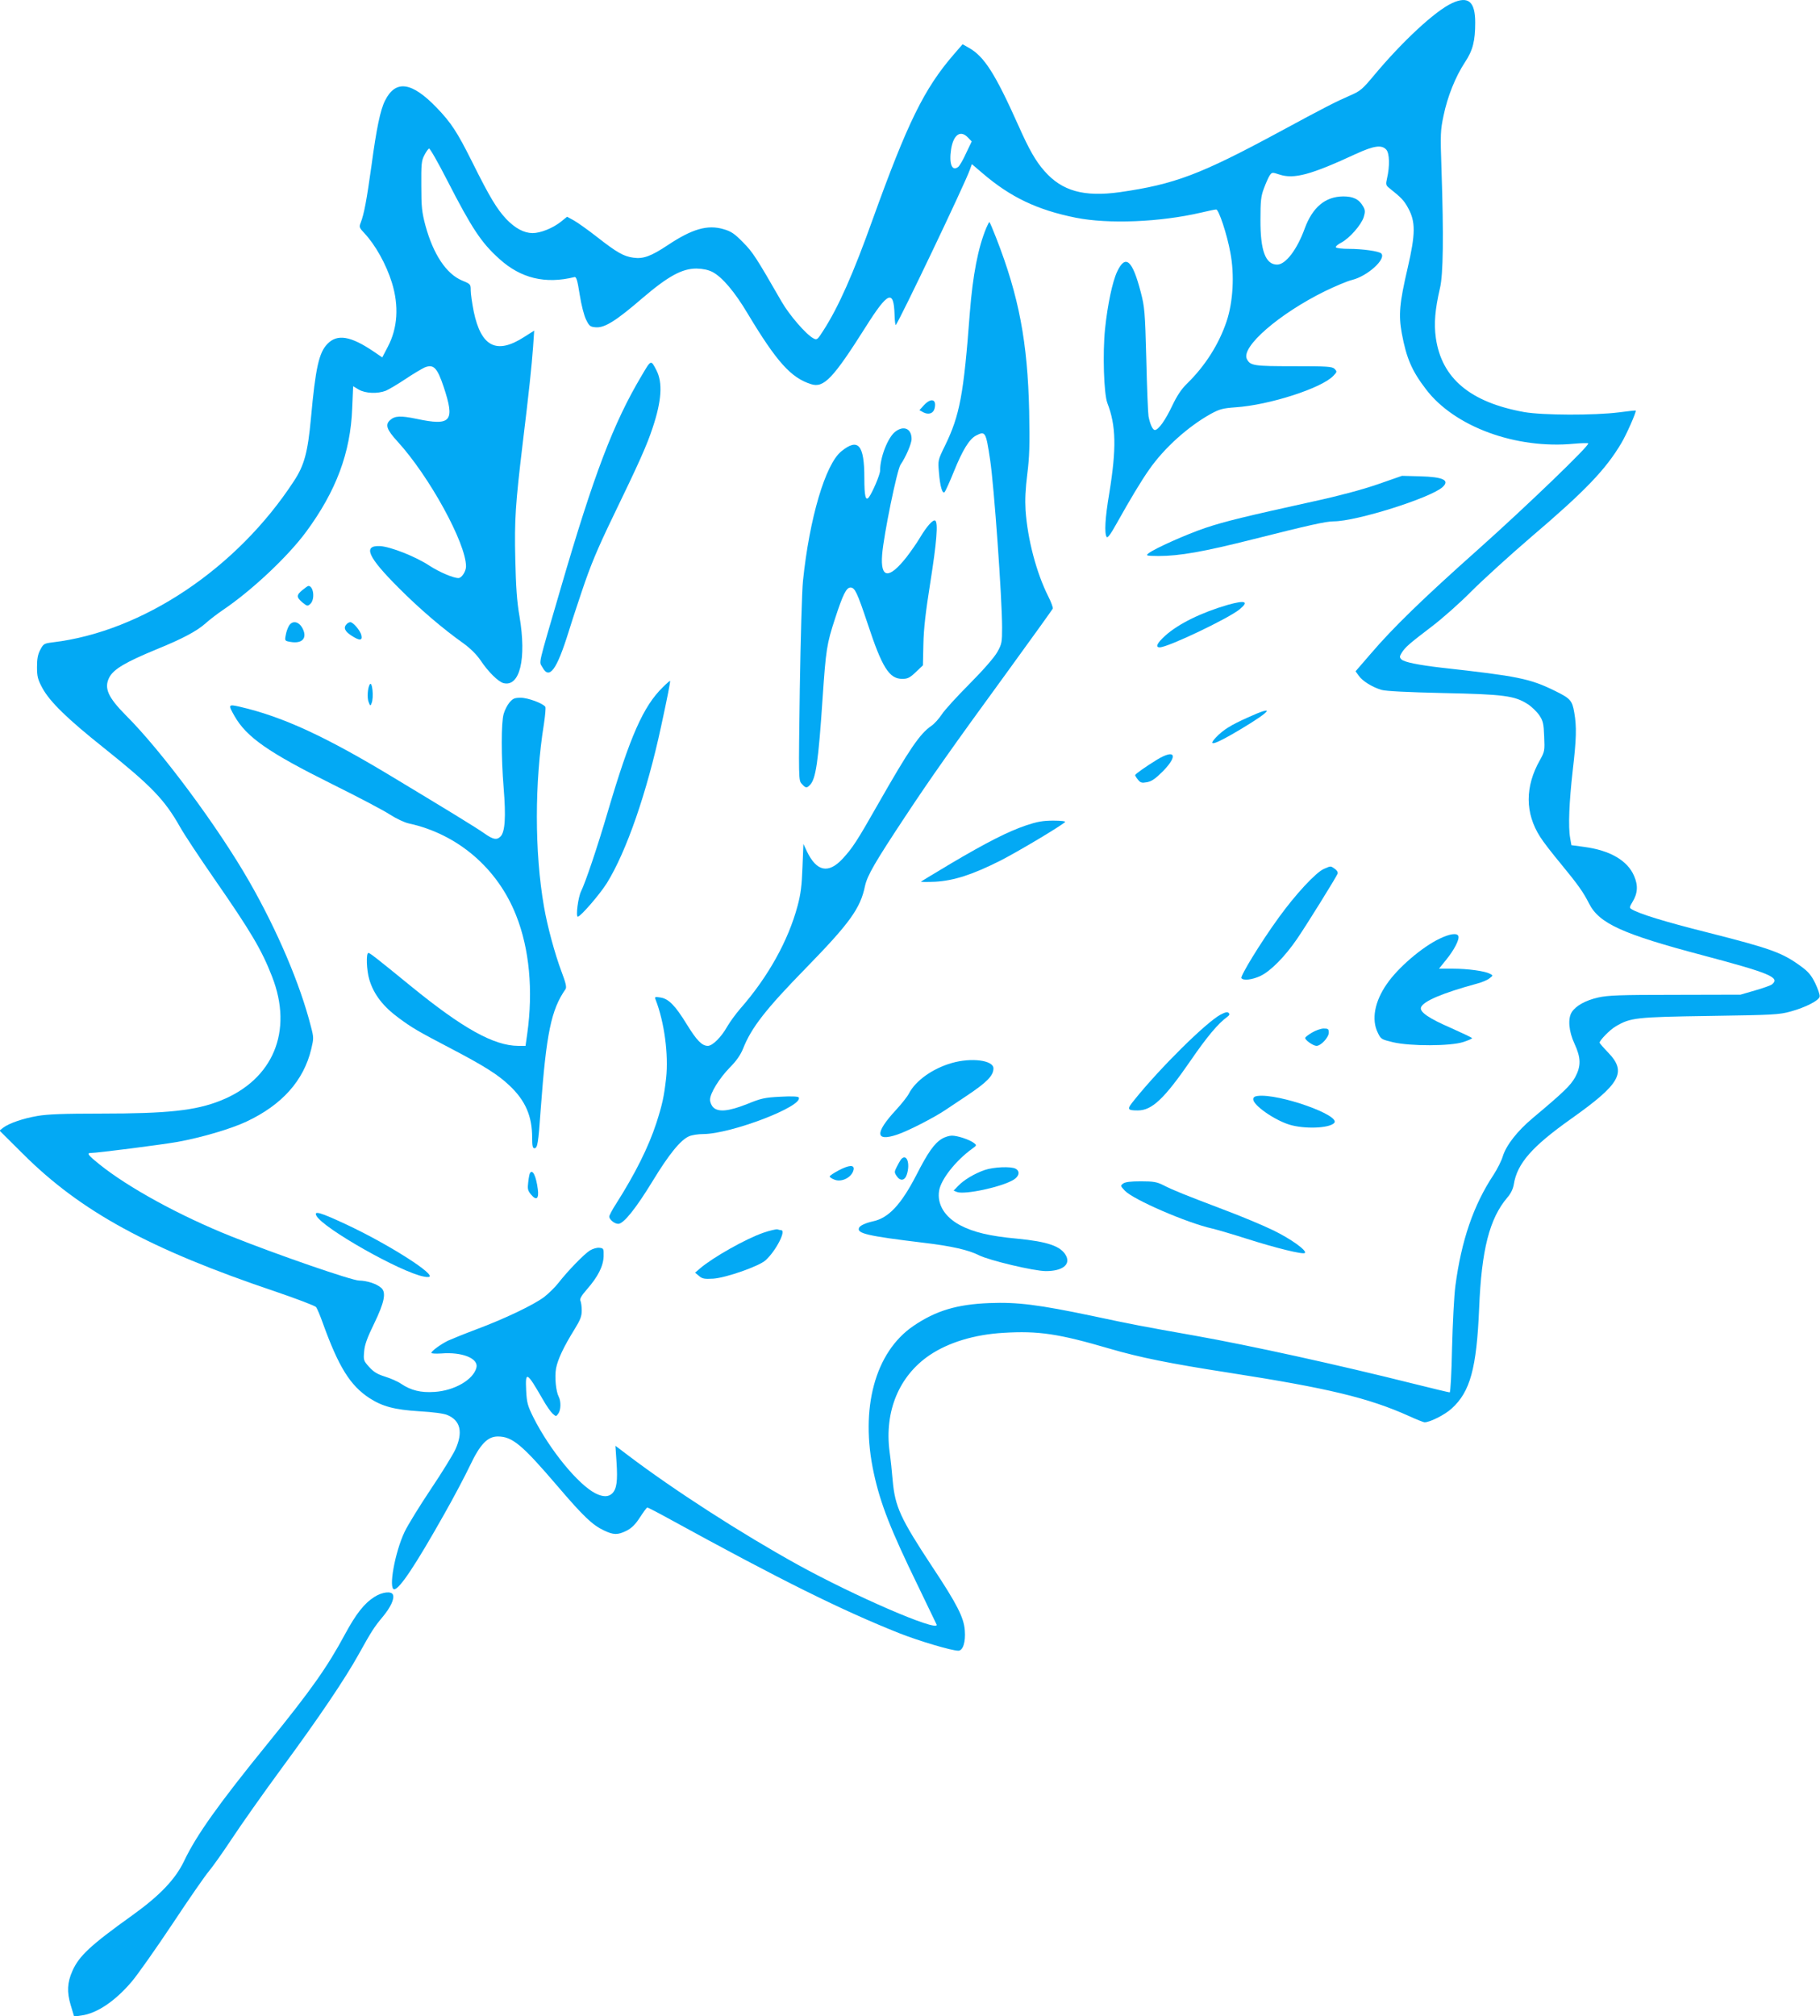 <?xml version="1.0" standalone="no"?>
<!DOCTYPE svg PUBLIC "-//W3C//DTD SVG 20010904//EN"
 "http://www.w3.org/TR/2001/REC-SVG-20010904/DTD/svg10.dtd">
<svg version="1.0" xmlns="http://www.w3.org/2000/svg"
 width="1156pt" height="1280pt" viewBox="0 0 1156 1280"
 preserveAspectRatio="xMidYMid meet">
<g transform="translate(0,1280) scale(0.1,-0.1)"
fill="#03a9f4" stroke="none">
<path d="M9225 12781 c-107 -48 -318 -244 -499 -461 -72 -86 -85 -98 -150
-126 -94 -41 -155 -72 -451 -232 -500 -270 -664 -332 -1012 -382 -228 -32
-368 7 -479 134 -55 62 -97 135 -165 288 -149 333 -218 440 -316 495 l-39 22
-58 -67 c-187 -217 -292 -432 -512 -1042 -124 -347 -218 -559 -314 -708 -37
-58 -41 -62 -62 -51 -47 24 -154 148 -203 233 -164 285 -183 314 -246 378 -54
55 -75 69 -123 83 -102 30 -199 2 -354 -101 -107 -71 -156 -89 -219 -80 -61 8
-105 33 -229 130 -60 47 -128 95 -150 107 l-42 23 -41 -33 c-51 -40 -128 -71
-179 -71 -55 1 -111 31 -168 91 -59 64 -103 136 -214 359 -97 194 -134 250
-226 346 -159 165 -261 179 -328 46 -30 -58 -55 -179 -86 -410 -31 -222 -47
-309 -69 -366 -11 -27 -9 -32 22 -65 71 -75 140 -199 176 -315 46 -148 37
-289 -26 -408 l-35 -67 -56 38 c-145 98 -230 112 -292 48 -54 -55 -76 -152
-105 -472 -20 -216 -42 -299 -108 -399 -362 -555 -962 -956 -1531 -1024 -56
-7 -60 -9 -80 -47 -16 -30 -21 -58 -21 -110 0 -60 5 -79 34 -133 48 -88 159
-196 389 -379 304 -243 387 -329 486 -504 23 -42 121 -190 218 -330 231 -333
300 -449 366 -619 136 -347 7 -655 -328 -788 -158 -63 -336 -82 -760 -82 -235
0 -339 -4 -402 -15 -93 -16 -179 -46 -217 -74 l-24 -19 149 -148 c367 -366
805 -605 1604 -874 135 -46 250 -90 257 -98 7 -8 26 -53 43 -101 101 -280 174
-397 296 -477 84 -54 159 -74 318 -84 88 -5 155 -14 178 -24 83 -35 100 -109
50 -219 -16 -34 -86 -148 -156 -252 -70 -105 -145 -226 -166 -270 -62 -130
-104 -365 -66 -365 33 0 135 153 317 476 62 109 135 248 164 309 64 135 111
185 177 185 92 0 154 -52 379 -315 164 -192 222 -247 294 -281 62 -30 89 -30
145 -2 33 17 56 40 85 85 22 34 43 62 46 62 3 1 69 -33 145 -75 706 -387 1087
-576 1456 -723 124 -49 332 -111 375 -111 29 0 47 54 41 129 -6 81 -48 165
-208 406 -201 305 -235 379 -250 545 -4 52 -13 136 -20 185 -33 256 61 480
254 611 120 81 284 131 468 142 224 14 354 -6 678 -101 192 -56 381 -94 755
-152 629 -98 886 -159 1146 -276 48 -22 92 -39 97 -39 34 0 128 47 172 87 118
106 159 255 175 638 15 372 66 569 179 702 22 25 36 54 41 83 21 133 116 241
363 416 316 224 357 297 235 423 -29 30 -53 58 -53 61 0 15 66 83 103 104 93
55 127 59 597 66 402 6 441 8 513 28 95 26 181 70 185 95 2 11 -11 48 -28 84
-25 51 -44 74 -91 108 -119 87 -188 112 -594 215 -271 68 -437 119 -484 149
-12 7 -10 15 7 43 34 55 38 106 11 167 -41 97 -152 162 -316 184 l-82 11 -8
46 c-13 71 -6 230 16 425 24 204 26 281 10 372 -13 76 -25 89 -123 137 -159
78 -234 93 -721 147 -146 17 -235 35 -253 52 -14 14 -13 19 2 44 23 35 44 54
191 166 66 50 179 150 250 222 72 72 240 225 375 341 350 298 479 433 579 602
31 52 91 187 91 205 0 2 -48 -3 -107 -11 -158 -20 -484 -19 -603 2 -342 62
-523 214 -560 470 -13 92 -5 182 26 316 21 86 24 333 10 750 -8 229 -7 252 13
346 25 121 75 246 136 339 50 75 65 135 65 252 0 133 -44 170 -145 124z
m-3076 -855 l23 -24 -35 -73 c-18 -41 -41 -80 -50 -88 -40 -32 -60 18 -46 111
15 94 60 125 108 74z m2656 -76 c21 -23 23 -105 5 -182 -9 -39 -7 -45 13 -61
78 -62 95 -80 121 -128 48 -87 47 -164 -3 -380 -52 -224 -59 -298 -37 -417 29
-155 63 -236 153 -353 180 -238 572 -382 942 -346 46 4 86 5 89 2 11 -11 -391
-398 -698 -672 -354 -315 -544 -500 -684 -664 l-96 -111 21 -29 c23 -33 86
-72 144 -89 26 -8 167 -15 390 -20 386 -8 455 -17 538 -70 25 -16 58 -48 74
-71 24 -36 28 -53 31 -135 4 -89 3 -96 -26 -148 -97 -170 -96 -339 1 -490 17
-28 76 -104 130 -169 112 -136 144 -182 180 -253 64 -127 212 -194 722 -329
426 -113 493 -141 441 -184 -8 -7 -56 -24 -108 -39 l-93 -27 -415 -1 c-348 0
-427 -3 -489 -17 -79 -18 -140 -51 -167 -92 -27 -41 -20 -123 17 -202 41 -89
42 -141 4 -212 -29 -52 -72 -94 -269 -259 -100 -84 -169 -173 -191 -244 -8
-27 -34 -79 -58 -116 -128 -193 -205 -418 -243 -707 -8 -60 -17 -237 -21 -392
-3 -156 -10 -283 -15 -283 -5 0 -106 24 -226 54 -483 121 -1038 243 -1392 306
-339 60 -397 71 -650 125 -344 72 -478 89 -655 82 -207 -8 -340 -48 -483 -145
-244 -166 -341 -524 -252 -934 42 -195 108 -362 281 -717 65 -134 119 -246
119 -247 0 -43 -520 182 -883 382 -360 199 -787 474 -1080 696 l-78 59 7 -104
c8 -120 1 -170 -27 -198 -24 -24 -59 -24 -107 0 -111 57 -290 276 -394 482
-37 75 -42 93 -46 172 -6 125 4 119 106 -58 22 -39 50 -79 62 -90 22 -19 22
-19 36 0 17 23 18 78 3 107 -18 34 -27 126 -17 181 11 57 48 136 117 247 37
60 46 83 46 120 0 25 -4 52 -8 61 -6 12 5 32 40 72 71 81 105 148 107 211 1
49 0 51 -27 54 -15 2 -42 -6 -60 -17 -36 -22 -141 -130 -200 -206 -21 -27 -62
-67 -90 -89 -66 -50 -252 -139 -432 -206 -77 -29 -158 -62 -180 -72 -48 -24
-105 -66 -105 -77 0 -5 28 -6 63 -4 133 11 238 -32 223 -90 -19 -76 -139 -146
-266 -154 -86 -6 -149 9 -213 52 -20 14 -66 34 -101 45 -49 15 -73 30 -101 61
-36 40 -37 44 -32 99 3 42 20 88 63 176 66 136 78 198 46 227 -29 26 -89 46
-141 47 -46 0 -526 166 -816 282 -322 129 -650 308 -835 457 -71 57 -81 71
-53 71 41 0 446 52 549 70 150 27 339 82 439 129 226 106 364 260 412 461 16
67 16 74 -2 142 -68 269 -214 611 -391 920 -198 346 -557 830 -785 1057 -114
115 -139 173 -105 240 28 53 103 97 299 178 165 67 257 116 312 165 28 25 78
63 112 86 182 123 411 338 527 495 191 259 282 502 293 783 l6 142 35 -21 c42
-25 120 -28 172 -8 19 8 75 41 123 73 49 33 105 66 124 75 57 23 80 -1 121
-123 73 -220 48 -250 -173 -203 -102 21 -137 19 -167 -8 -33 -29 -22 -61 47
-136 202 -221 435 -646 435 -793 0 -32 -28 -74 -48 -74 -33 0 -122 38 -185 79
-88 58 -246 120 -313 124 -111 5 -78 -69 116 -263 134 -135 283 -262 413 -354
44 -32 82 -69 109 -108 50 -75 113 -136 146 -145 104 -26 147 154 102 422 -17
97 -23 189 -27 363 -6 252 1 352 47 737 40 327 57 491 66 613 l7 103 -63 -40
c-175 -113 -274 -64 -321 161 -10 51 -19 111 -19 134 0 39 -1 41 -55 63 -100
42 -183 166 -233 350 -22 83 -26 117 -26 251 -1 136 1 160 19 194 11 22 25 41
30 43 6 2 57 -88 114 -199 158 -308 218 -399 333 -502 136 -123 292 -161 477
-115 12 3 19 -22 33 -111 10 -65 28 -135 41 -160 20 -41 26 -45 62 -48 56 -4
128 41 294 184 165 141 253 189 345 189 42 -1 74 -8 102 -22 62 -33 141 -126
223 -264 184 -306 275 -408 403 -448 81 -26 140 37 347 364 142 225 178 239
183 76 1 -39 5 -68 8 -64 23 26 439 896 470 985 l13 36 68 -58 c176 -151 347
-233 591 -282 210 -42 537 -28 796 32 46 11 89 20 97 20 16 0 69 -158 90 -275
27 -141 17 -312 -24 -435 -49 -146 -137 -284 -251 -395 -36 -35 -64 -77 -94
-140 -44 -93 -88 -155 -111 -155 -13 0 -30 35 -40 87 -3 17 -10 179 -14 360
-8 306 -11 335 -35 427 -53 205 -97 244 -150 132 -30 -63 -61 -210 -77 -363
-16 -155 -8 -414 15 -473 55 -142 58 -287 12 -570 -27 -159 -32 -255 -17 -279
6 -9 25 16 66 90 83 148 152 264 205 339 95 136 245 271 390 352 57 31 77 36
157 42 215 14 549 122 622 200 24 25 24 27 8 44 -16 15 -44 17 -260 17 -253 0
-275 3 -297 45 -40 76 203 287 495 431 66 32 144 65 174 72 99 25 218 134 184
168 -14 14 -118 29 -205 29 -42 0 -79 4 -83 10 -3 5 12 18 33 29 53 27 129
114 144 163 10 33 9 45 -3 66 -26 47 -63 65 -127 65 -115 -1 -195 -69 -245
-204 -48 -133 -121 -229 -175 -229 -74 0 -107 89 -106 285 0 118 3 149 22 199
12 32 28 69 36 81 15 22 16 22 62 7 93 -31 200 -2 489 132 112 51 161 58 190
26z"/>
<path d="M6265 11354 c-53 -127 -86 -300 -105 -539 -39 -521 -64 -652 -157
-843 -46 -94 -46 -94 -39 -173 7 -89 22 -137 36 -123 5 5 32 64 59 131 55 136
98 206 141 228 59 30 62 24 89 -155 25 -166 76 -879 76 -1065 0 -92 -2 -104
-30 -154 -19 -34 -85 -110 -176 -202 -81 -81 -161 -169 -178 -196 -17 -26 -47
-59 -66 -72 -72 -49 -140 -149 -335 -491 -138 -243 -166 -285 -228 -352 -90
-97 -165 -82 -227 47 l-22 47 -6 -148 c-4 -115 -11 -171 -31 -245 -59 -221
-187 -451 -364 -653 -28 -32 -65 -83 -82 -112 -38 -68 -94 -124 -124 -124 -37
0 -70 33 -134 137 -73 119 -115 162 -167 170 -35 6 -38 4 -31 -13 56 -144 83
-349 67 -499 -14 -121 -24 -166 -62 -285 -50 -153 -135 -323 -256 -513 -24
-37 -43 -73 -43 -81 0 -19 33 -46 57 -46 34 0 111 96 218 271 104 171 178 262
232 285 18 8 58 14 90 14 178 1 640 178 606 233 -4 6 -48 8 -117 4 -99 -5
-122 -10 -212 -47 -117 -46 -182 -52 -214 -20 -11 11 -20 32 -20 48 0 41 58
135 126 205 42 42 68 80 84 120 53 133 142 248 400 512 277 284 345 378 374
519 15 68 61 148 261 450 150 227 294 432 640 906 158 217 289 400 292 406 2
7 -11 43 -30 80 -74 148 -130 359 -143 544 -4 67 -1 135 11 230 14 111 16 182
12 400 -10 438 -65 729 -209 1098 -22 56 -41 102 -44 102 -2 0 -10 -16 -19
-36z"/>
<path d="M4076 10416 c-180 -302 -304 -628 -516 -1356 -149 -510 -136 -456
-115 -496 44 -82 91 -18 167 226 16 52 39 122 50 155 11 33 27 80 35 105 53
158 96 262 194 465 168 347 217 456 254 568 58 173 65 288 24 367 -35 67 -33
68 -93 -34z"/>
<path d="M5869 10228 l-29 -32 25 -14 c33 -17 63 -7 71 24 15 59 -21 71 -67
22z"/>
<path d="M5686 10059 c-47 -37 -96 -162 -96 -247 0 -26 -50 -142 -72 -170 -20
-24 -28 8 -28 123 0 212 -39 257 -147 169 -101 -83 -202 -425 -243 -824 -6
-58 -15 -366 -20 -685 -8 -579 -8 -580 13 -602 24 -27 31 -28 51 -7 38 37 54
149 81 554 21 307 26 341 79 503 50 154 72 197 98 197 28 0 43 -33 109 -230
92 -279 137 -350 220 -350 34 0 48 7 86 43 l45 43 3 135 c2 98 14 202 44 391
40 253 51 381 31 393 -14 8 -54 -37 -97 -109 -20 -34 -59 -89 -85 -123 -112
-142 -167 -137 -155 16 10 126 95 540 117 571 32 46 70 133 70 163 0 66 -50
88 -104 46z"/>
<path d="M8750 9725 c-99 -34 -248 -74 -410 -109 -427 -94 -560 -126 -685
-168 -118 -40 -321 -130 -360 -161 -19 -15 -15 -16 63 -17 134 0 287 27 600
106 353 89 464 114 513 114 144 0 614 148 691 217 49 44 5 65 -142 69 l-115 3
-155 -54z"/>
<path d="M1921 9054 c-39 -32 -39 -46 0 -79 30 -24 33 -25 50 -9 31 28 21 114
-12 114 -4 0 -21 -12 -38 -26z"/>
<path d="M7799 8960 c-166 -48 -314 -120 -398 -196 -51 -46 -65 -74 -35 -74
52 0 436 183 507 241 62 51 37 60 -74 29z"/>
<path d="M1836 8828 c-8 -13 -18 -40 -21 -60 -7 -36 -6 -37 28 -43 75 -14 110
22 80 83 -23 46 -64 56 -87 20z"/>
<path d="M2202 8838 c-22 -22 -13 -45 28 -72 53 -35 74 -35 65 2 -7 29 -52 82
-70 82 -6 0 -16 -5 -23 -12z"/>
<path d="M4210 8437 c-124 -121 -208 -311 -350 -792 -67 -228 -142 -449 -169
-503 -19 -38 -35 -162 -21 -162 17 0 140 142 185 214 124 200 254 575 344 994
40 184 60 286 57 289 -1 2 -22 -16 -46 -40z"/>
<path d="M2348 8454 c-13 -23 -17 -84 -7 -110 10 -27 12 -28 19 -9 16 37 4
147 -12 119z"/>
<path d="M3236 8340 c-14 -17 -31 -50 -37 -73 -16 -55 -16 -272 0 -470 15
-183 9 -279 -20 -308 -24 -24 -48 -19 -104 21 -22 16 -110 71 -195 123 -85 52
-252 153 -370 224 -437 265 -713 393 -987 456 -74 17 -75 14 -33 -60 77 -134
215 -230 619 -431 162 -80 327 -167 367 -193 40 -26 93 -51 121 -57 309 -67
563 -284 681 -583 85 -213 109 -478 71 -751 l-11 -78 -47 0 c-154 1 -351 110
-681 379 -223 182 -261 211 -270 211 -16 0 -12 -111 6 -170 28 -93 87 -170
188 -244 86 -63 116 -81 336 -196 206 -108 295 -164 366 -232 101 -95 144
-194 144 -330 0 -51 3 -68 14 -68 20 0 25 26 41 255 35 474 66 625 157 755 8
12 2 39 -25 110 -43 114 -91 292 -112 415 -60 345 -60 787 0 1160 8 53 12 101
9 107 -14 22 -110 58 -156 58 -39 0 -50 -4 -72 -30z"/>
<path d="M7926 8245 c-108 -48 -157 -79 -201 -125 -62 -65 -7 -47 155 50 202
121 222 155 46 75z"/>
<path d="M7349 7977 c-73 -45 -138 -91 -139 -98 0 -4 8 -17 18 -29 16 -20 24
-22 58 -16 30 6 53 22 102 71 97 100 75 141 -39 72z"/>
<path d="M6518 7560 c-115 -39 -247 -106 -476 -241 -103 -61 -189 -114 -192
-116 -3 -3 38 -3 90 -1 119 7 235 44 414 134 110 56 382 218 411 245 5 5 -24
9 -75 9 -67 0 -103 -7 -172 -30z"/>
<path d="M8410 7284 c-52 -22 -183 -164 -289 -311 -114 -157 -244 -370 -236
-383 11 -17 68 -11 121 14 64 30 156 123 233 236 63 92 247 389 257 413 3 9
-4 22 -18 31 -27 19 -24 19 -68 0z"/>
<path d="M9145 6841 c-112 -53 -266 -185 -337 -289 -77 -111 -98 -225 -57
-308 20 -42 23 -43 97 -61 111 -26 364 -25 445 1 31 10 57 21 57 25 0 3 -61
32 -135 65 -141 61 -200 102 -189 131 15 39 138 91 355 150 31 8 67 23 80 34
23 18 23 18 2 29 -32 17 -140 32 -236 32 l-87 0 46 57 c51 63 85 129 77 150
-8 21 -53 15 -118 -16z"/>
<path d="M7752 6358 c-91 -49 -382 -336 -546 -540 -50 -61 -48 -68 21 -68 90
0 168 74 335 316 105 153 176 237 233 278 14 10 17 18 9 25 -7 8 -22 5 -52
-11z"/>
<path d="M8333 6244 c-24 -14 -43 -29 -43 -34 0 -14 51 -50 72 -50 28 0 78 54
78 84 0 23 -4 26 -32 26 -18 0 -52 -12 -75 -26z"/>
<path d="M6045 6051 c-122 -35 -229 -112 -271 -192 -9 -19 -47 -67 -84 -107
-134 -145 -131 -202 7 -156 68 22 237 109 308 157 33 22 94 63 135 90 129 86
170 128 170 174 0 52 -141 70 -265 34z"/>
<path d="M7988 5842 c-19 -2 -28 -9 -28 -21 0 -38 133 -131 229 -161 94 -29
252 -24 285 10 47 48 -353 189 -486 172z"/>
<path d="M5984 5571 c-50 -30 -90 -87 -165 -234 -96 -185 -175 -270 -274 -291
-49 -11 -83 -27 -89 -42 -14 -35 53 -51 410 -94 178 -21 286 -46 351 -79 65
-33 351 -101 426 -101 105 0 158 41 128 98 -32 60 -115 89 -311 108 -175 16
-278 41 -363 86 -98 53 -146 133 -132 219 12 72 106 191 210 266 29 21 30 22
10 37 -28 21 -103 46 -139 46 -17 0 -45 -9 -62 -19z"/>
<path d="M5722 5438 c-5 -7 -17 -28 -26 -46 -16 -31 -16 -36 -1 -58 22 -34 51
-31 64 7 25 73 -1 141 -37 97z"/>
<path d="M5328 5370 c-32 -17 -58 -34 -58 -39 0 -5 13 -14 29 -20 47 -20 114
15 123 64 5 31 -29 29 -94 -5z"/>
<path d="M6255 5372 c-66 -23 -133 -63 -169 -101 l-29 -30 22 -9 c50 -18 284
32 359 78 36 22 42 54 13 70 -30 16 -140 11 -196 -8z"/>
<path d="M3366 5352 c-3 -5 -8 -30 -11 -58 -5 -42 -3 -53 18 -78 34 -41 51
-27 43 34 -11 84 -33 129 -50 102z"/>
<path d="M7134 5286 c-18 -14 -18 -15 11 -46 55 -57 394 -204 555 -240 30 -7
129 -36 220 -65 185 -59 357 -101 368 -90 15 15 -89 90 -203 145 -66 32 -210
92 -320 133 -234 89 -313 120 -377 153 -40 20 -62 24 -141 24 -65 0 -99 -4
-113 -14z"/>
<path d="M2010 5081 c42 -79 538 -360 683 -386 23 -5 37 -3 37 3 0 36 -285
213 -526 326 -169 79 -213 92 -194 57z"/>
<path d="M4850 4974 c-111 -38 -321 -156 -405 -228 l-30 -26 25 -21 c21 -18
35 -20 90 -17 80 5 292 79 333 117 66 60 133 191 98 191 -5 0 -15 2 -23 5 -7
2 -47 -7 -88 -21z"/>
<path d="M2379 2662 c-66 -42 -117 -107 -188 -238 -112 -208 -214 -353 -491
-694 -313 -385 -453 -582 -531 -746 -55 -115 -154 -219 -330 -345 -264 -189
-337 -257 -379 -352 -33 -74 -36 -134 -11 -217 l22 -73 46 7 c98 13 213 90
318 213 37 43 154 209 260 368 106 160 210 310 232 335 21 25 87 117 145 205
58 88 201 291 318 450 235 319 402 567 487 720 85 153 100 175 153 239 51 61
76 115 66 141 -9 25 -68 18 -117 -13z"/>
</g>
</svg>
